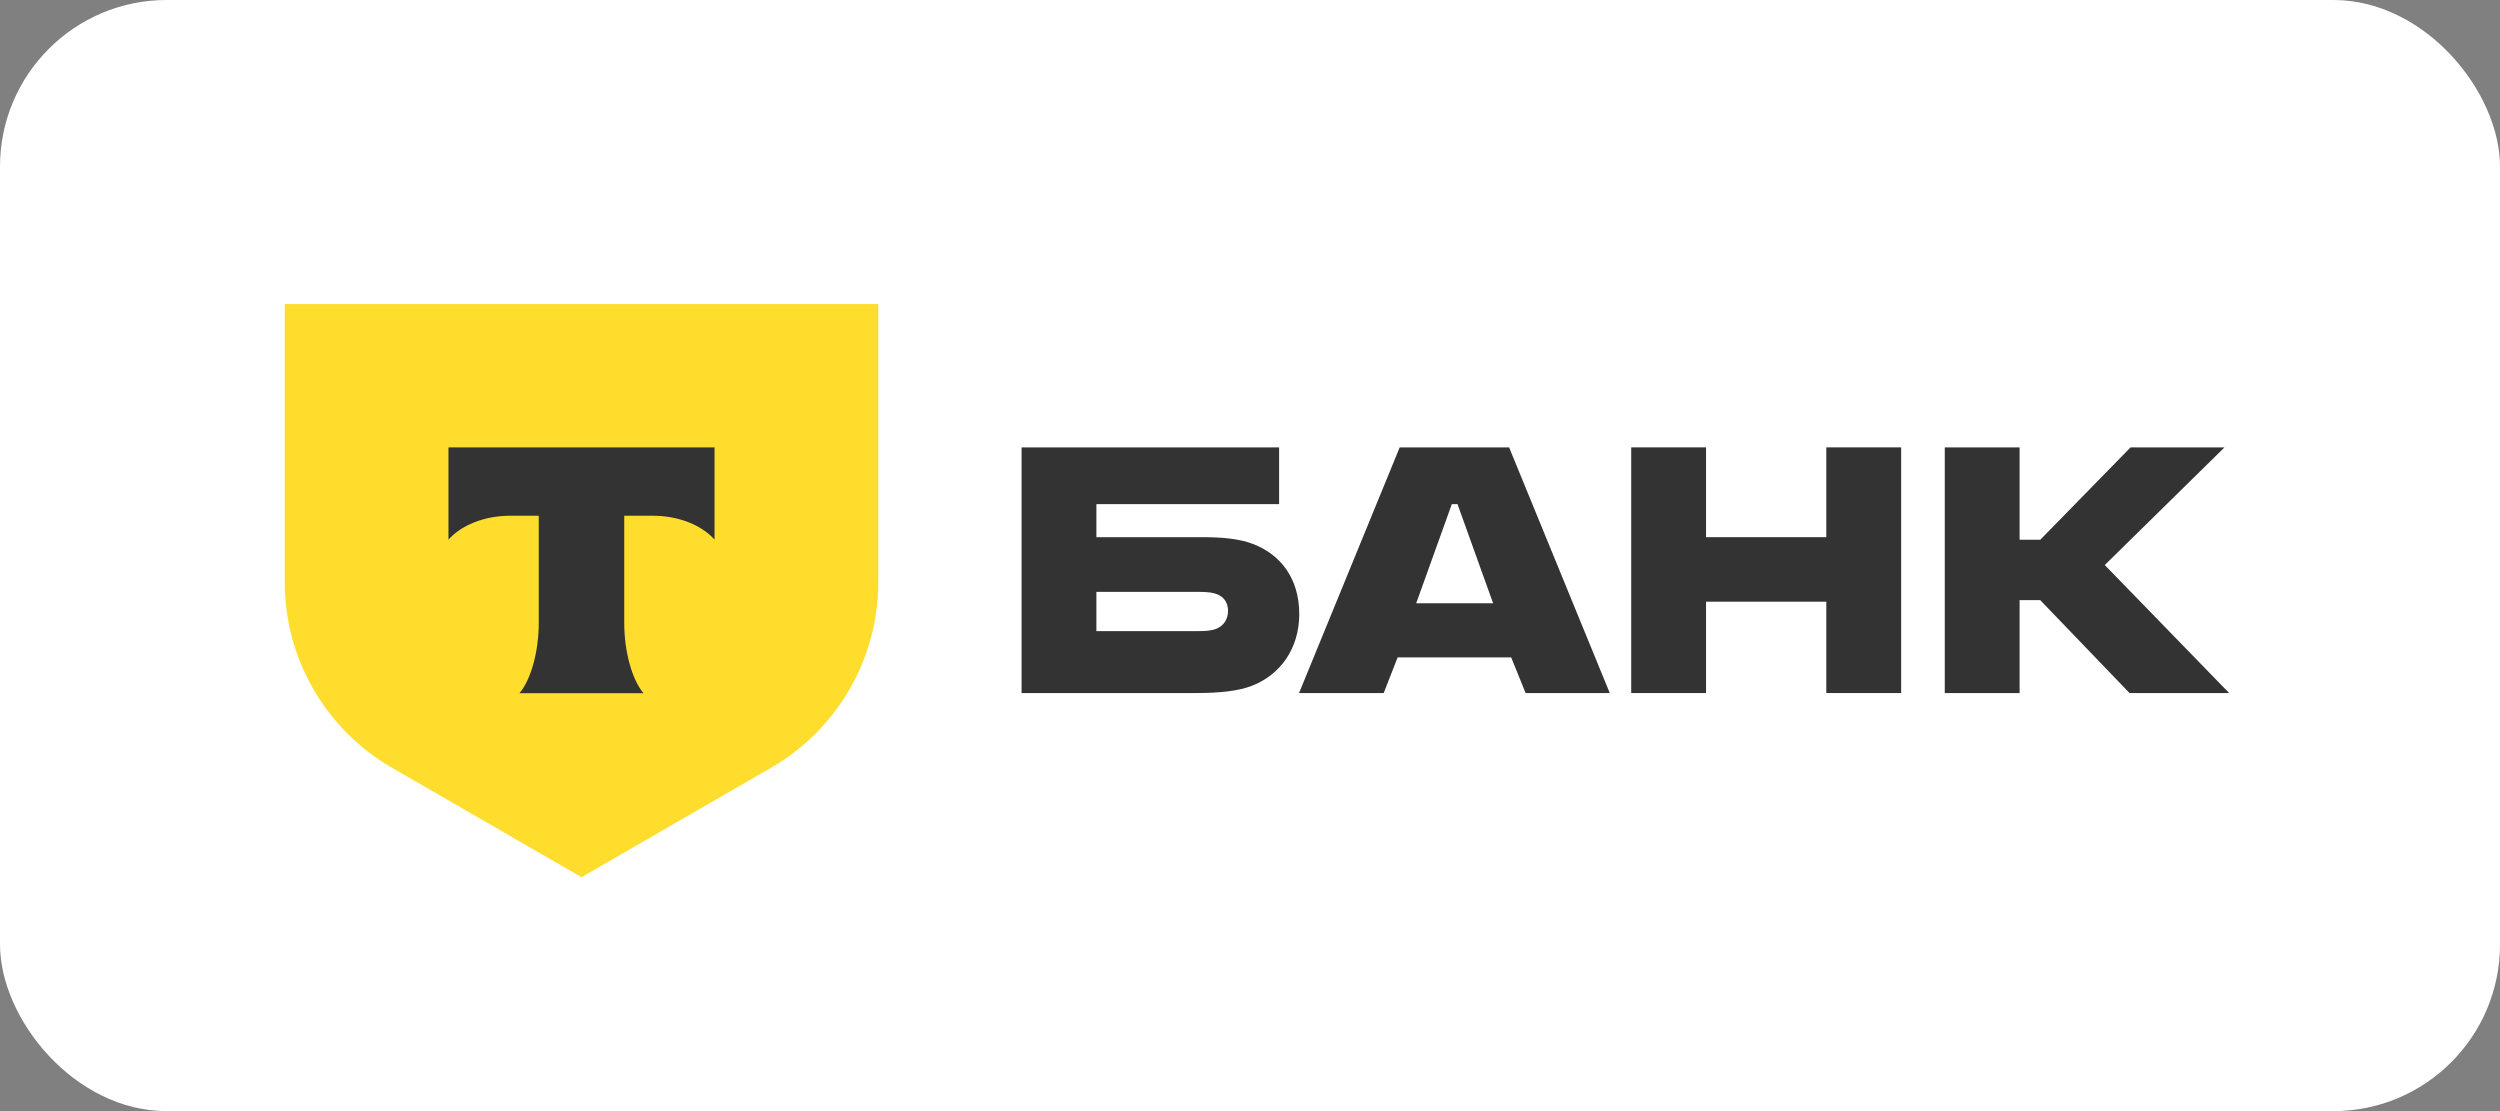 <svg width="180" height="80" viewBox="0 0 180 80" fill="none" xmlns="http://www.w3.org/2000/svg">
<rect x="0" y="0" width="180" height="80" fill="#808080" stroke="none"/>
<rect width="180" height="80" rx="12" fill="white"/>
<g clip-path="url(#clip0_11203_54129)">
<path d="M90.201 39.16C89.235 38.788 87.972 38.677 86.597 38.677H78.941V36.298H92.096V32.211H73.553V49.899H86.114C87.86 49.899 89.16 49.751 90.127 49.379C92.171 48.599 93.546 46.703 93.546 44.214C93.546 41.687 92.245 39.94 90.201 39.16ZM87.525 45.291C87.228 45.403 86.82 45.44 86.299 45.44H78.941V42.615H86.299C86.894 42.615 87.377 42.653 87.749 42.839C88.194 43.062 88.418 43.47 88.418 43.99C88.418 44.511 88.157 45.068 87.525 45.291Z" fill="#333333"/>
<path d="M108.656 32.211H100.778L93.531 49.899H99.626L100.629 47.335H108.805L109.845 49.899H115.903L108.656 32.211ZM101.967 43.433L104.531 36.298H104.94L107.504 43.433H101.967Z" fill="#333333"/>
<path d="M122.835 43.322V49.899H117.447V32.211H122.835V38.677H131.494V32.211H136.883V49.899H131.494V43.322H122.835Z" fill="#333333"/>
<path d="M145.412 43.211V49.899H140.023V32.211H145.412V38.863H146.898L153.402 32.211H160.165L151.543 40.683L160.499 49.899H153.327L146.898 43.211H145.412Z" fill="#333333"/>
<path d="M20.5 21.895H63.237V41.915C63.237 47.425 60.297 52.516 55.526 55.272L41.869 63.158L28.211 55.272C23.439 52.516 20.5 47.425 20.5 41.915L20.5 21.895Z" fill="#FFDD2D"/>
<path fill-rule="evenodd" clip-rule="evenodd" d="M32.289 32.211V38.853C33.197 37.828 34.849 37.133 36.737 37.133H38.79V44.856C38.79 46.91 38.231 48.922 37.403 49.911H46.33C45.503 48.921 44.946 46.912 44.946 44.86V37.133H46.999C48.887 37.133 50.539 37.828 51.447 38.853V32.211H32.289Z" fill="#333333"/>
</g>
<defs>
<clipPath id="clip0_11203_54129">
<rect width="140" height="50.105" fill="white" transform="translate(20.5 16)"/>
</clipPath>
</defs>
</svg>

